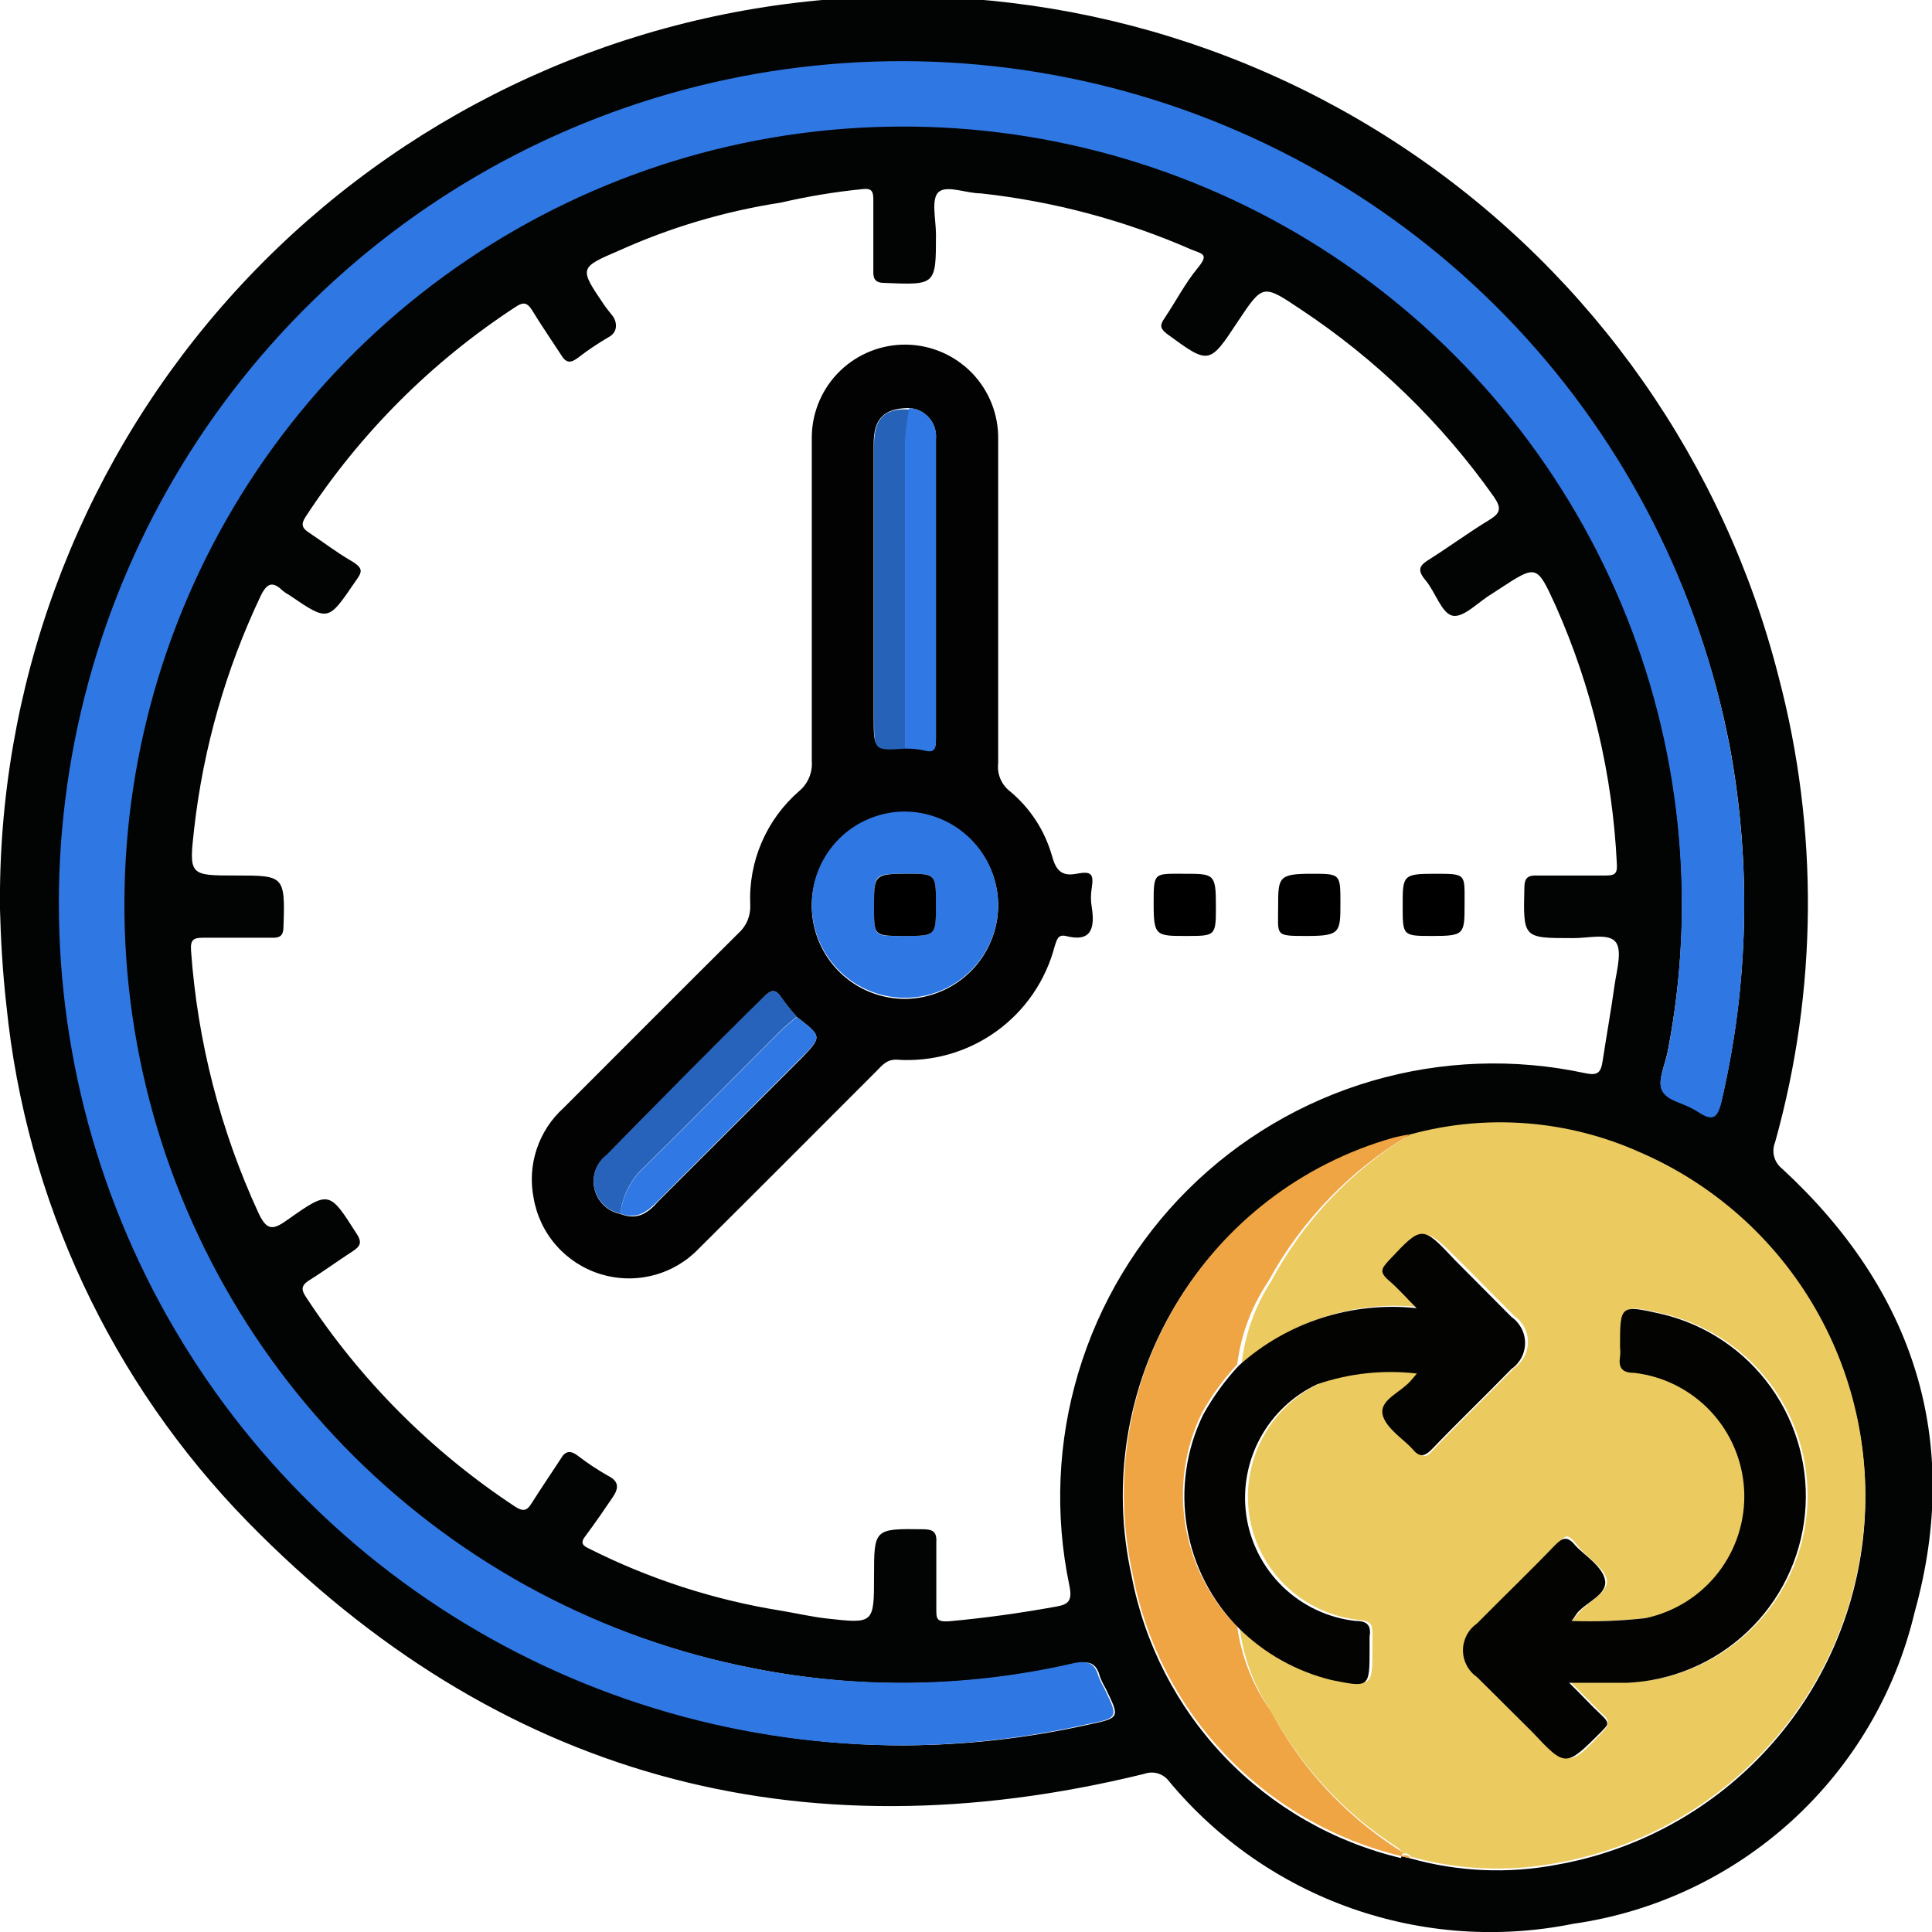 <svg width="55" height="55" viewBox="0 0 55 55" fill="none" xmlns="http://www.w3.org/2000/svg">
<g clip-path="url(#clip0_500_3472)">
<path d="M0 25.886C-0.072 19.597 2.166 13.501 6.291 8.751C10.416 4.001 16.141 0.928 22.381 0.113C28.622 -0.701 34.945 0.8 40.152 4.332C45.359 7.864 49.089 13.182 50.636 19.278C51.778 23.621 51.743 28.189 50.534 32.514C50.48 32.645 50.471 32.791 50.507 32.928C50.544 33.065 50.624 33.186 50.737 33.273C54.484 36.734 55.871 41.005 54.504 45.902C53.962 48.185 52.745 50.251 51.011 51.832C49.276 53.413 47.106 54.436 44.782 54.767C42.679 55.192 40.5 55.039 38.476 54.327C36.453 53.614 34.66 52.368 33.288 50.719C33.21 50.61 33.099 50.53 32.971 50.489C32.843 50.449 32.705 50.452 32.579 50.497C22.725 52.915 14.148 50.578 7.049 43.322C3.162 39.342 0.741 34.161 0.183 28.628C0.071 27.657 0.02 26.675 0 25.886ZM39.901 52.844L40.154 52.905C41.505 53.285 42.926 53.347 44.306 53.087C46.561 52.69 48.628 51.577 50.199 49.912C51.771 48.248 52.764 46.122 53.03 43.849C53.296 41.576 52.821 39.279 51.677 37.297C50.532 35.315 48.778 33.755 46.676 32.848C44.626 31.93 42.321 31.751 40.154 32.342C39.973 32.365 39.794 32.399 39.617 32.443C37.032 33.179 34.825 34.875 33.449 37.183C32.073 39.491 31.631 42.237 32.214 44.86C32.581 46.795 33.499 48.584 34.859 50.01C36.219 51.435 37.963 52.437 39.881 52.895L39.901 52.844ZM22.229 5.768C20.638 6.013 19.088 6.472 17.621 7.134C16.487 7.62 16.487 7.63 17.186 8.662C17.267 8.784 17.358 8.885 17.449 9.006C17.54 9.128 17.631 9.441 17.317 9.603C17.015 9.78 16.724 9.976 16.447 10.19C16.305 10.291 16.173 10.362 16.031 10.19C15.727 9.725 15.414 9.269 15.13 8.804C14.988 8.591 14.867 8.612 14.684 8.733C12.296 10.29 10.258 12.327 8.699 14.714C8.568 14.916 8.588 15.027 8.791 15.159C9.185 15.422 9.57 15.716 9.986 15.959C10.401 16.201 10.289 16.302 10.087 16.596C9.337 17.689 9.348 17.699 8.234 16.94C8.169 16.905 8.108 16.865 8.051 16.819C7.768 16.545 7.606 16.586 7.423 16.96C6.433 19.044 5.793 21.277 5.53 23.568C5.378 24.924 5.378 24.924 6.725 24.924C8.071 24.924 8.122 24.924 8.071 26.361C8.071 26.625 7.99 26.706 7.727 26.695C7.079 26.695 6.431 26.695 5.793 26.695C5.509 26.695 5.418 26.746 5.438 27.06C5.622 29.641 6.27 32.167 7.352 34.518C7.596 35.044 7.768 35.024 8.193 34.72C9.378 33.88 9.378 33.911 10.148 35.115C10.33 35.388 10.239 35.489 10.026 35.631C9.601 35.904 9.206 36.198 8.78 36.461C8.588 36.592 8.568 36.704 8.699 36.906C10.259 39.291 12.293 41.33 14.674 42.897C14.867 43.018 14.988 43.028 15.12 42.816C15.414 42.35 15.727 41.895 16.021 41.44C16.163 41.278 16.295 41.328 16.447 41.44C16.723 41.653 17.014 41.845 17.317 42.016C17.631 42.178 17.611 42.371 17.449 42.614C17.287 42.856 16.933 43.372 16.659 43.737C16.507 43.929 16.599 44.01 16.781 44.091C18.495 44.954 20.333 45.548 22.229 45.852C22.654 45.923 23.09 46.024 23.525 46.074C24.872 46.226 24.882 46.226 24.882 44.88C24.882 43.534 24.882 43.514 26.25 43.534C26.553 43.534 26.675 43.595 26.655 43.919C26.655 44.546 26.655 45.174 26.655 45.801C26.655 46.074 26.655 46.176 27.009 46.155C28.022 46.064 29.035 45.923 30.047 45.74C30.422 45.68 30.533 45.568 30.442 45.133C30.021 43.121 30.11 41.036 30.701 39.068C31.292 37.099 32.365 35.309 33.824 33.86C35.283 32.411 37.081 31.35 39.055 30.772C41.029 30.194 43.116 30.118 45.126 30.551C45.471 30.622 45.572 30.551 45.623 30.207C45.734 29.478 45.866 28.75 45.967 28.021C46.028 27.606 46.2 27.009 45.967 26.786C45.734 26.564 45.177 26.716 44.752 26.706C43.354 26.706 43.364 26.706 43.395 25.279C43.395 24.975 43.506 24.914 43.779 24.924C44.417 24.924 45.066 24.924 45.714 24.924C45.967 24.924 46.048 24.874 46.028 24.59C45.908 22.055 45.318 19.563 44.286 17.244C43.749 16.07 43.749 16.07 42.696 16.758L42.463 16.91C42.088 17.132 41.663 17.598 41.349 17.527C41.035 17.456 40.863 16.849 40.579 16.515C40.296 16.181 40.458 16.07 40.731 15.898C41.288 15.544 41.825 15.149 42.392 14.805C42.726 14.602 42.746 14.461 42.524 14.137C41.037 12.034 39.172 10.226 37.025 8.804C35.951 8.085 35.951 8.085 35.242 9.148C34.422 10.393 34.422 10.383 33.217 9.502C33.025 9.35 33.014 9.259 33.146 9.067C33.46 8.602 33.744 8.055 34.088 7.64C34.432 7.225 34.23 7.235 33.916 7.104C32.01 6.27 29.988 5.731 27.921 5.505C27.515 5.505 26.979 5.272 26.736 5.454C26.493 5.636 26.645 6.244 26.645 6.669C26.645 8.116 26.645 8.116 25.196 8.055C24.923 8.055 24.852 7.954 24.862 7.701C24.862 7.043 24.862 6.375 24.862 5.677C24.862 5.444 24.811 5.353 24.558 5.383C23.774 5.461 22.996 5.59 22.229 5.768ZM25.753 49.687C27.508 49.679 29.256 49.482 30.969 49.1C31.89 48.908 31.88 48.898 31.485 48.088C31.42 47.974 31.362 47.856 31.313 47.734C31.212 47.339 31.009 47.269 30.594 47.36C27.6 48.048 24.494 48.096 21.48 47.501C17.162 46.673 13.186 44.584 10.057 41.498C6.928 38.411 4.785 34.467 3.901 30.163C3.016 25.859 3.43 21.39 5.088 17.321C6.747 13.252 9.576 9.766 13.219 7.305C16.861 4.844 21.152 3.517 25.549 3.494C29.945 3.471 34.25 4.752 37.918 7.175C41.586 9.598 44.452 13.053 46.153 17.105C47.855 21.156 48.315 25.621 47.476 29.934C47.405 30.308 47.172 30.784 47.324 31.047C47.476 31.31 48.013 31.411 48.337 31.634C48.661 31.856 48.894 31.826 49.005 31.35C49.783 28.03 49.863 24.584 49.238 21.231C48.377 16.775 46.266 12.655 43.15 9.353C40.035 6.051 36.043 3.703 31.642 2.582C27.241 1.462 22.612 1.615 18.295 3.025C13.978 4.435 10.151 7.043 7.262 10.544C4.372 14.045 2.539 18.296 1.976 22.799C1.413 27.302 2.143 31.873 4.082 35.977C6.021 40.081 9.088 43.549 12.925 45.977C16.762 48.404 21.212 49.691 25.753 49.687Z" fill="#020303"/>
<path d="M40.154 32.292C42.321 31.701 44.626 31.88 46.676 32.798C48.778 33.704 50.532 35.264 51.676 37.246C52.821 39.228 53.296 41.526 53.029 43.799C52.763 46.071 51.771 48.198 50.199 49.862C48.628 51.526 46.561 52.639 44.306 53.037C42.926 53.296 41.505 53.234 40.154 52.855C40.143 52.833 40.127 52.813 40.107 52.798C40.088 52.783 40.065 52.772 40.041 52.767C40.017 52.761 39.992 52.76 39.968 52.765C39.944 52.77 39.921 52.78 39.901 52.794C39.901 52.652 39.81 52.612 39.718 52.551C38.238 51.588 37.022 50.27 36.184 48.716C35.704 48.008 35.398 47.196 35.293 46.348C36.038 47.066 36.967 47.566 37.977 47.795C39.07 48.017 39.07 48.017 39.07 46.904C39.07 46.793 39.07 46.682 39.07 46.57C39.07 46.257 39.07 46.156 38.675 46.115C37.891 46.029 37.158 45.684 36.592 45.134C36.027 44.584 35.662 43.861 35.556 43.079C35.456 42.327 35.599 41.562 35.963 40.896C36.327 40.23 36.894 39.698 37.582 39.375C38.492 39.064 39.461 38.96 40.417 39.072L40.235 39.284C39.951 39.608 39.384 39.871 39.435 40.205C39.486 40.539 39.992 40.843 40.286 41.217C40.579 41.592 40.63 41.45 40.853 41.217C41.592 40.448 42.362 39.709 43.111 38.94C43.23 38.857 43.327 38.747 43.395 38.618C43.462 38.489 43.497 38.347 43.497 38.202C43.497 38.056 43.462 37.913 43.395 37.785C43.327 37.656 43.23 37.546 43.111 37.463L41.511 35.854C40.559 34.913 40.569 34.913 39.617 35.854C39.405 36.076 39.354 36.208 39.617 36.42C39.88 36.633 40.144 36.947 40.407 37.21C39.495 37.112 38.573 37.208 37.701 37.491C36.828 37.773 36.025 38.236 35.344 38.849C35.434 38.005 35.722 37.194 36.184 36.481C37.108 34.754 38.479 33.307 40.154 32.292ZM44.742 46.145L44.954 45.903C45.228 45.589 45.795 45.326 45.744 44.982C45.693 44.638 45.177 44.354 44.883 43.97C44.59 43.585 44.539 43.757 44.326 43.97C43.597 44.729 42.838 45.457 42.098 46.206C41.975 46.292 41.874 46.406 41.805 46.539C41.735 46.672 41.699 46.82 41.699 46.97C41.699 47.12 41.735 47.268 41.805 47.401C41.874 47.534 41.975 47.648 42.098 47.734C42.615 48.26 43.111 48.746 43.668 49.293C44.681 50.304 44.681 50.304 45.633 49.293C45.805 49.1 45.835 48.989 45.633 48.807C45.43 48.625 45.086 48.25 44.721 47.896C45.369 47.896 45.866 47.896 46.362 47.896C47.645 47.841 48.865 47.324 49.798 46.44C50.73 45.557 51.311 44.367 51.434 43.089C51.557 41.811 51.215 40.532 50.469 39.487C49.723 38.442 48.624 37.702 47.374 37.402C46.169 37.129 46.169 37.129 46.169 38.333C46.18 38.427 46.18 38.522 46.169 38.616C46.119 38.94 46.24 39.031 46.575 39.072C47.409 39.169 48.182 39.56 48.755 40.175C49.328 40.789 49.664 41.587 49.703 42.425C49.742 43.264 49.481 44.09 48.968 44.755C48.454 45.419 47.721 45.88 46.899 46.054C46.183 46.14 45.462 46.171 44.742 46.145Z" fill="#EBCA60"/>
<path d="M25.753 49.687C21.196 49.704 16.728 48.423 12.872 45.994C9.017 43.565 5.934 40.09 3.983 35.974C2.033 31.858 1.296 27.271 1.859 22.752C2.422 18.233 4.262 13.967 7.163 10.455C10.064 6.942 13.906 4.328 18.239 2.918C22.573 1.509 27.219 1.361 31.633 2.494C36.047 3.627 40.048 5.992 43.165 9.314C46.283 12.636 48.389 16.777 49.238 21.251C49.863 24.604 49.783 28.05 49.005 31.371C48.894 31.846 48.752 31.927 48.337 31.654C47.921 31.381 47.486 31.361 47.324 31.067C47.162 30.774 47.405 30.328 47.476 29.954C48.306 25.655 47.844 21.207 46.146 17.171C44.448 13.134 41.591 9.691 37.936 7.277C34.282 4.862 29.993 3.583 25.611 3.603C21.23 3.622 16.952 4.939 13.319 7.386C9.686 9.833 6.86 13.301 5.198 17.352C3.536 21.403 3.113 25.856 3.982 30.147C4.851 34.438 6.973 38.376 10.08 41.463C13.187 44.55 17.14 46.648 21.439 47.491C24.453 48.087 27.559 48.038 30.553 47.35C30.969 47.258 31.171 47.35 31.273 47.724C31.322 47.846 31.379 47.964 31.445 48.078C31.84 48.898 31.85 48.908 30.928 49.09C29.229 49.473 27.495 49.673 25.753 49.687Z" fill="#2F77E2"/>
<path d="M40.154 32.291C38.449 33.296 37.049 34.744 36.103 36.481C35.629 37.187 35.327 37.995 35.222 38.839C34.829 39.261 34.489 39.73 34.209 40.235C33.728 41.228 33.567 42.345 33.748 43.432C33.93 44.52 34.445 45.525 35.222 46.307C35.342 47.176 35.673 48.003 36.184 48.716C37.018 50.289 38.238 51.626 39.729 52.602C39.82 52.662 39.941 52.703 39.911 52.844C37.994 52.387 36.25 51.385 34.89 49.959C33.529 48.533 32.611 46.745 32.245 44.809C31.662 42.187 32.103 39.441 33.479 37.132C34.855 34.824 37.062 33.129 39.648 32.393C39.814 32.349 39.983 32.316 40.154 32.291Z" fill="#EFA544"/>
<path d="M39.9 52.845C39.92 52.83 39.943 52.82 39.968 52.816C39.992 52.811 40.017 52.812 40.041 52.817C40.065 52.823 40.087 52.834 40.107 52.849C40.126 52.864 40.142 52.883 40.154 52.905L39.9 52.845Z" fill="#EFA544"/>
<path d="M28.416 17.133C28.416 18.66 28.416 20.168 28.416 21.727C28.398 21.878 28.42 22.03 28.478 22.17C28.537 22.311 28.631 22.433 28.751 22.526C29.325 23.002 29.741 23.641 29.946 24.358C30.057 24.773 30.219 24.955 30.644 24.874C31.07 24.793 31.141 24.874 31.08 25.279C31.049 25.46 31.049 25.644 31.08 25.825C31.171 26.412 31.08 26.837 30.34 26.645C30.108 26.594 30.087 26.766 30.027 26.928C29.773 27.911 29.182 28.774 28.356 29.366C27.531 29.958 26.523 30.241 25.51 30.166C25.236 30.166 25.115 30.328 24.963 30.48C23.282 32.16 21.601 33.85 19.899 35.54C19.547 35.91 19.099 36.174 18.605 36.303C18.11 36.433 17.59 36.422 17.101 36.273C16.613 36.124 16.175 35.842 15.838 35.459C15.5 35.076 15.276 34.606 15.191 34.103C15.099 33.639 15.13 33.16 15.279 32.711C15.428 32.263 15.691 31.86 16.041 31.543C17.702 29.883 19.353 28.224 21.014 26.574C21.128 26.474 21.219 26.349 21.278 26.209C21.338 26.068 21.365 25.917 21.358 25.765C21.33 25.153 21.441 24.542 21.683 23.98C21.925 23.417 22.292 22.917 22.755 22.516C22.878 22.413 22.973 22.282 23.035 22.134C23.097 21.986 23.122 21.826 23.11 21.666C23.11 18.59 23.11 15.507 23.11 12.417C23.122 11.714 23.413 11.044 23.919 10.555C24.425 10.067 25.105 9.799 25.809 9.811C26.512 9.823 27.182 10.114 27.672 10.62C28.16 11.126 28.428 11.805 28.416 12.508V17.133ZM22.684 28.952C22.525 28.776 22.376 28.59 22.239 28.396C22.067 28.122 21.925 28.193 21.733 28.396C20.244 29.893 18.745 31.381 17.267 32.889C17.123 32.999 17.014 33.149 16.953 33.319C16.893 33.49 16.883 33.675 16.924 33.851C16.966 34.027 17.058 34.188 17.189 34.313C17.319 34.439 17.483 34.524 17.662 34.558C18.117 34.741 18.431 34.558 18.735 34.204L22.786 30.156C23.414 29.509 23.404 29.509 22.684 28.952ZM25.885 11.617C25.176 11.617 24.872 11.911 24.872 12.629C24.872 15.23 24.872 17.821 24.872 20.421C24.872 21.332 24.872 21.332 25.753 21.271C25.937 21.268 26.12 21.285 26.3 21.322C26.593 21.403 26.644 21.322 26.644 21.029C26.644 18.185 26.644 15.331 26.644 12.488C26.652 12.38 26.639 12.273 26.605 12.171C26.572 12.069 26.518 11.974 26.447 11.893C26.376 11.812 26.29 11.746 26.194 11.699C26.097 11.651 25.992 11.624 25.885 11.617ZM28.416 25.785C28.416 25.259 28.26 24.746 27.968 24.31C27.675 23.873 27.26 23.533 26.774 23.333C26.288 23.133 25.753 23.082 25.238 23.186C24.723 23.29 24.25 23.544 23.88 23.917C23.509 24.29 23.258 24.764 23.158 25.28C23.058 25.796 23.114 26.329 23.318 26.813C23.522 27.297 23.865 27.71 24.304 27.999C24.743 28.288 25.258 28.44 25.783 28.436C26.485 28.425 27.155 28.139 27.648 27.639C28.14 27.14 28.416 26.466 28.416 25.765V25.785Z" fill="#020203"/>
<path d="M34.614 25.785C34.614 26.645 34.614 26.645 33.763 26.645C32.913 26.645 32.842 26.645 32.842 25.734C32.842 24.823 32.842 24.874 33.703 24.874C34.563 24.874 34.614 24.874 34.614 25.785Z" fill="black"/>
<path d="M37.328 24.874C38.159 24.874 38.159 24.874 38.159 25.704C38.159 26.534 38.159 26.645 37.217 26.645C36.275 26.645 36.386 26.645 36.386 25.815C36.386 24.985 36.386 24.874 37.328 24.874Z" fill="black"/>
<path d="M40.782 26.645C39.931 26.645 39.931 26.645 39.931 25.785C39.931 24.925 39.931 24.874 40.843 24.874C41.754 24.874 41.693 24.874 41.693 25.734C41.693 26.594 41.693 26.645 40.782 26.645Z" fill="black"/>
<path d="M44.742 46.145C45.445 46.171 46.149 46.144 46.848 46.064C47.67 45.89 48.404 45.429 48.917 44.765C49.431 44.1 49.692 43.275 49.653 42.435C49.614 41.597 49.278 40.799 48.705 40.184C48.132 39.57 47.359 39.179 46.524 39.082C46.19 39.082 46.068 38.95 46.119 38.626C46.129 38.532 46.129 38.437 46.119 38.343C46.119 37.139 46.119 37.139 47.324 37.412C48.573 37.712 49.672 38.452 50.418 39.497C51.164 40.542 51.507 41.821 51.384 43.099C51.26 44.377 50.679 45.567 49.747 46.45C48.815 47.334 47.595 47.851 46.311 47.906C45.815 47.906 45.298 47.906 44.671 47.906C45.035 48.26 45.298 48.554 45.582 48.817C45.866 49.08 45.754 49.11 45.582 49.303C44.569 50.315 44.569 50.315 43.617 49.303C43.091 48.786 42.605 48.291 42.048 47.744C41.925 47.658 41.824 47.544 41.754 47.411C41.685 47.278 41.648 47.13 41.648 46.98C41.648 46.83 41.685 46.682 41.754 46.549C41.824 46.416 41.925 46.302 42.048 46.216C42.787 45.467 43.547 44.739 44.276 43.98C44.488 43.767 44.62 43.727 44.833 43.98C45.045 44.233 45.633 44.587 45.694 44.992C45.754 45.396 45.177 45.599 44.904 45.913L44.742 46.145Z" fill="#030302"/>
<path d="M35.263 46.348C34.485 45.565 33.97 44.56 33.789 43.473C33.607 42.385 33.769 41.268 34.25 40.276C34.529 39.771 34.869 39.302 35.263 38.879C35.944 38.266 36.747 37.803 37.62 37.521C38.492 37.239 39.414 37.143 40.326 37.24C40.063 36.977 39.82 36.694 39.536 36.451C39.253 36.208 39.334 36.107 39.536 35.884C40.488 34.872 40.478 34.872 41.43 35.884L43.03 37.493C43.149 37.576 43.246 37.687 43.313 37.815C43.381 37.944 43.416 38.087 43.416 38.232C43.416 38.377 43.381 38.52 43.313 38.648C43.246 38.777 43.149 38.888 43.03 38.97C42.281 39.739 41.511 40.478 40.772 41.247C40.549 41.48 40.407 41.49 40.205 41.247C40.002 41.005 39.404 40.63 39.354 40.235C39.303 39.841 39.87 39.638 40.154 39.315L40.336 39.102C39.38 38.99 38.411 39.094 37.501 39.406C36.813 39.728 36.246 40.261 35.882 40.927C35.518 41.593 35.375 42.357 35.475 43.109C35.581 43.891 35.946 44.614 36.511 45.164C37.077 45.714 37.81 46.06 38.594 46.145C38.939 46.145 39.04 46.287 38.989 46.601C38.989 46.712 38.989 46.823 38.989 46.935C38.989 48.048 38.989 48.048 37.896 47.825C36.9 47.58 35.99 47.069 35.263 46.348Z" fill="#030302"/>
<path d="M28.416 25.765C28.414 26.288 28.258 26.798 27.966 27.233C27.674 27.667 27.26 28.005 26.776 28.205C26.292 28.404 25.76 28.457 25.247 28.355C24.733 28.253 24.261 28.002 23.891 27.633C23.52 27.263 23.266 26.793 23.163 26.28C23.059 25.767 23.109 25.236 23.307 24.751C23.505 24.267 23.842 23.852 24.275 23.559C24.709 23.266 25.219 23.107 25.743 23.103C26.45 23.103 27.129 23.383 27.63 23.882C28.131 24.381 28.414 25.058 28.416 25.765ZM25.804 24.874C24.882 24.874 24.882 24.874 24.882 25.785C24.882 26.695 24.882 26.645 25.753 26.645C26.624 26.645 26.644 26.645 26.644 25.754C26.644 24.864 26.644 24.874 25.804 24.874Z" fill="#2F77E3"/>
<path d="M25.763 21.312C24.882 21.372 24.882 21.372 24.882 20.462C24.882 17.861 24.882 15.27 24.882 12.67C24.882 11.911 25.176 11.607 25.895 11.658C25.839 11.962 25.798 12.27 25.773 12.579L25.763 21.312Z" fill="#2762B9"/>
<path d="M25.763 21.312V12.538C25.788 12.229 25.829 11.922 25.885 11.617C25.996 11.623 26.105 11.652 26.204 11.702C26.304 11.752 26.392 11.822 26.463 11.907C26.534 11.993 26.587 12.092 26.618 12.199C26.649 12.306 26.658 12.418 26.644 12.528C26.644 15.372 26.644 18.225 26.644 21.069C26.644 21.332 26.594 21.443 26.3 21.362C26.123 21.326 25.943 21.309 25.763 21.312Z" fill="#3078E4"/>
<path d="M17.662 34.548C17.484 34.514 17.32 34.429 17.189 34.303C17.058 34.178 16.966 34.017 16.925 33.841C16.883 33.665 16.893 33.48 16.954 33.309C17.015 33.139 17.123 32.989 17.267 32.879C18.745 31.371 20.244 29.843 21.733 28.386C21.925 28.193 22.067 28.122 22.239 28.386C22.377 28.58 22.525 28.766 22.685 28.942C22.533 29.074 22.371 29.195 22.229 29.337C20.943 30.622 19.657 31.927 18.361 33.203C17.969 33.55 17.72 34.029 17.662 34.548Z" fill="#2763BA"/>
<path d="M17.662 34.548C17.723 34.032 17.971 33.557 18.36 33.212C19.657 31.937 20.943 30.632 22.229 29.347C22.371 29.205 22.533 29.084 22.685 28.952C23.404 29.509 23.414 29.509 22.786 30.136L18.735 34.184C18.431 34.498 18.117 34.73 17.662 34.548Z" fill="#3078E4"/>
<path d="M25.804 24.874C26.645 24.874 26.645 24.874 26.645 25.754C26.645 26.635 26.645 26.645 25.753 26.645C24.862 26.645 24.882 26.645 24.882 25.785C24.882 24.925 24.882 24.874 25.804 24.874Z" fill="black"/>
</g>
<defs>
<clipPath id="clip0_500_3472">
<rect width="55" height="55" fill="white"/>
</clipPath>
</defs>
</svg>
